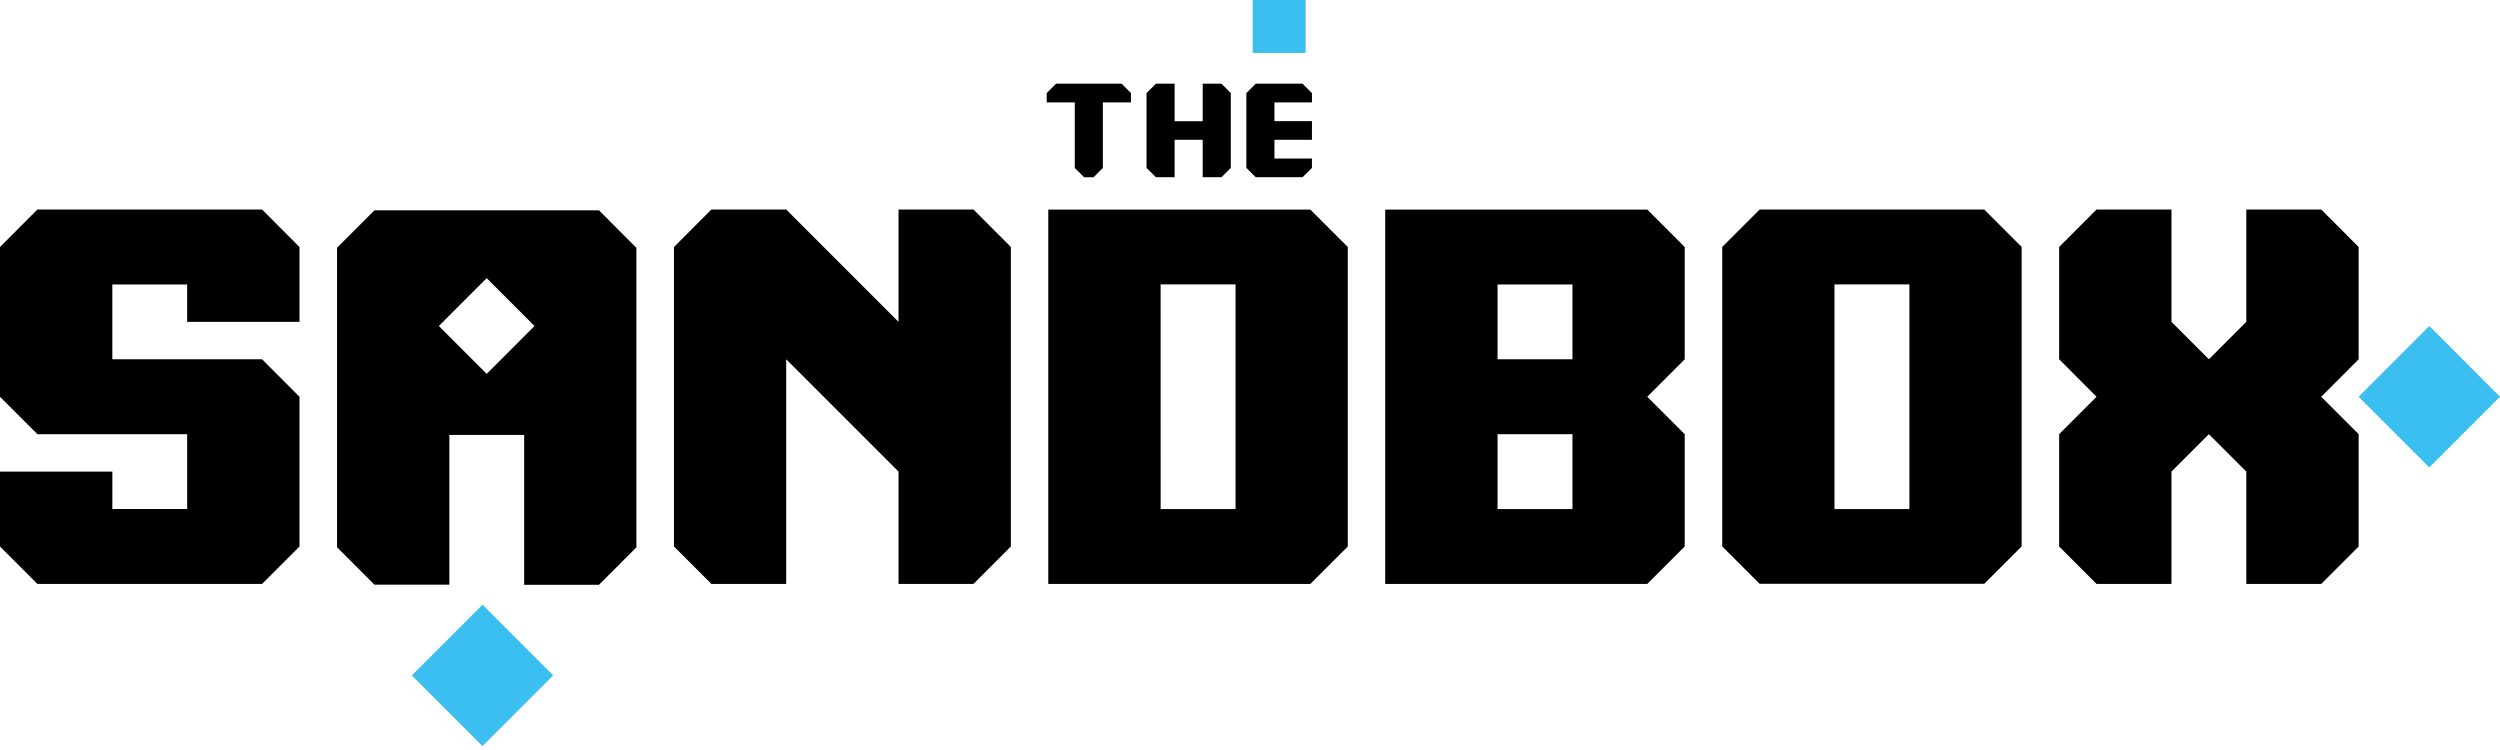 <svg width="90" height="27" viewBox="0 0 90 27" fill="none" xmlns="http://www.w3.org/2000/svg">
<g clip-path="url(#clip0_219_593)">
<path d="M45.88 3.687H47.23V3.351L46.891 3.012H45.208L44.869 3.351V6.044L45.208 6.38H46.891L47.23 6.044V5.708H45.88V5.033H47.23V4.361H45.88V3.687Z" fill="black"/>
<path d="M47.003 0H45.098V1.905H47.003V0Z" fill="#3BBFF0"/>
<path d="M43.297 3.012V4.362H42.286V3.012H41.614L41.275 3.351V6.044L41.614 6.38H42.286V5.033H43.297V6.38H43.972L44.309 6.044V3.351L43.972 3.012H43.297Z" fill="black"/>
<path d="M38.02 3.012L37.681 3.351V3.687H38.692V6.046L39.031 6.382H39.367L39.703 6.046V3.687H40.714V3.351L40.378 3.012H38.02Z" fill="black"/>
<path d="M1.347 7.542L0 8.892V14.284L1.347 15.631H6.738V18.324H4.045V16.977H0V19.674L1.347 21.021H9.435L10.782 19.674V14.284L9.435 12.934H4.044V10.24H6.737V11.587H10.782V8.894L9.435 7.542H1.347Z" fill="black"/>
<path d="M37.738 7.542V21.021H47.173L48.52 19.674V8.892L47.173 7.545H37.738V7.542ZM41.782 10.239H44.48V18.327H41.783L41.782 10.239Z" fill="black"/>
<path d="M49.867 7.542V21.021H59.302L60.649 19.674V15.63L59.302 14.284L60.649 12.937V8.892L59.302 7.545H49.867V7.542ZM53.911 15.63H56.609V18.327H53.912V15.63M53.912 12.933V10.24H56.609V12.933H53.912Z" fill="black"/>
<path d="M63.347 7.542L62 8.889V19.671L63.347 21.018H71.432L72.779 19.671V8.889L71.432 7.542H63.347ZM66.041 10.239H68.738V18.327H66.041V10.239Z" fill="black"/>
<path d="M87.455 11.737L84.909 14.283L87.455 16.828L90 14.283L87.455 11.737Z" fill="#3BBFF0"/>
<path d="M17.37 21.769L14.824 24.314L17.37 26.86L19.915 24.314L17.37 21.769Z" fill="#3BBFF0"/>
<path d="M80.867 7.542V11.586L79.52 12.933L78.173 11.586V7.542H75.476L74.129 8.892V12.933L75.476 14.283L74.129 15.63V19.674L75.476 21.021H78.173V16.977L79.52 15.63L80.867 16.977V21.021H83.564L84.911 19.674V15.63L83.564 14.284L84.911 12.934V8.892L83.564 7.542H80.867Z" fill="black"/>
<path d="M32.347 7.542V11.586L28.303 7.542H25.61L24.263 8.892V19.674L25.61 21.021H28.303V12.933L32.347 16.977V21.021H35.044L36.391 19.674V8.892L35.044 7.542H32.347Z" fill="black"/>
<path d="M21.565 7.572H13.48L12.133 8.919V19.701L13.48 21.049H16.177V15.657H18.87V21.052H21.563L22.91 19.704V8.922L21.565 7.572ZM17.521 13.459L15.799 11.736L17.521 10.014L19.243 11.736L17.521 13.459Z" fill="black"/>
</g>
<defs>
<clipPath id="clip0_219_593">
<rect width="90" height="26.86" fill="white"/>
</clipPath>
</defs>
</svg>
